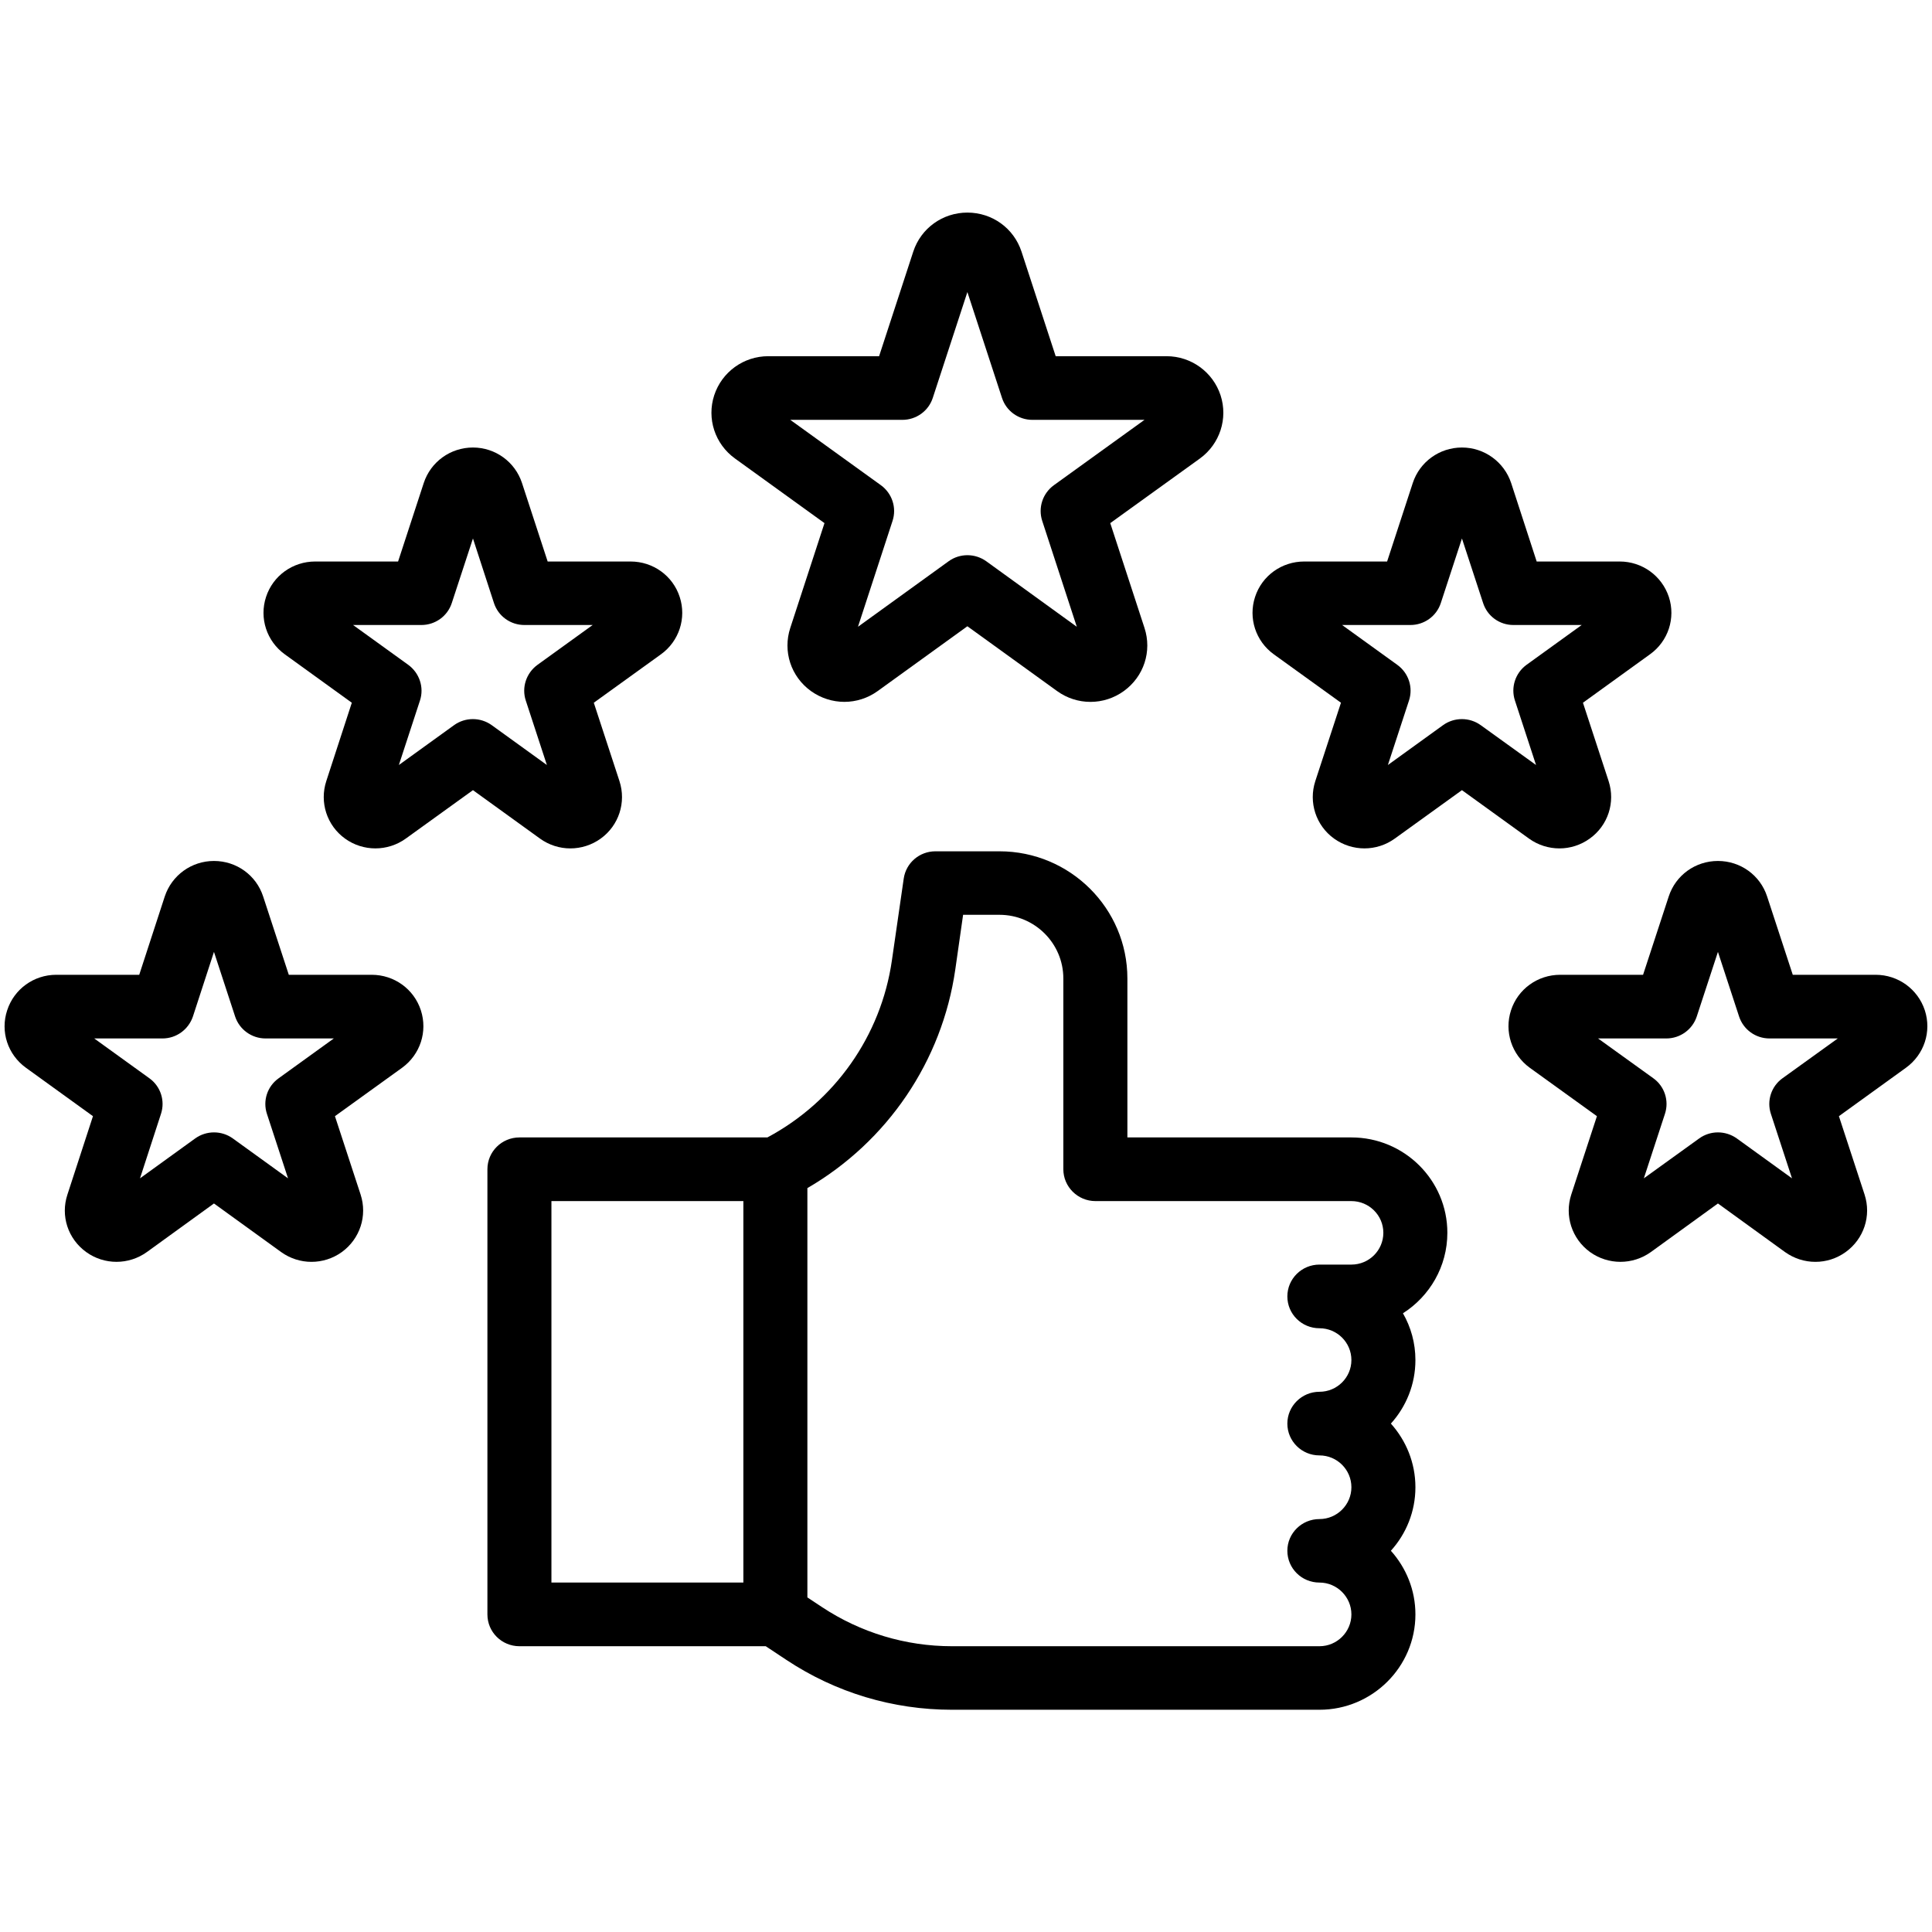 <svg xmlns="http://www.w3.org/2000/svg" xmlns:xlink="http://www.w3.org/1999/xlink" width="80" viewBox="0 0 60 60" height="80" preserveAspectRatio="xMidYMid meet"><defs><clipPath id="3646354dc5"><path d="M 22 6.602 L 38 6.602 L 38 22 L 22 22 Z M 22 6.602 " clip-rule="nonzero"></path></clipPath><clipPath id="c70e5294ae"><path d="M 15 26 L 45 26 L 45 53.102 L 15 53.102 Z M 15 26 " clip-rule="nonzero"></path></clipPath></defs><g clip-path="url(#3646354dc5)"><path fill="#000000" d="M 32.727 15.07 C 32.379 15.324 32.234 15.77 32.367 16.176 L 33.441 19.465 L 30.629 17.43 C 30.453 17.305 30.25 17.242 30.043 17.242 C 29.84 17.242 29.633 17.305 29.461 17.43 L 26.645 19.465 L 27.719 16.176 C 27.852 15.77 27.707 15.324 27.359 15.07 L 24.543 13.039 L 28.023 13.039 C 28.453 13.039 28.836 12.766 28.969 12.355 L 30.043 9.07 L 31.117 12.355 C 31.25 12.766 31.633 13.039 32.062 13.039 L 35.543 13.039 Z M 37.906 12.277 C 37.668 11.551 36.992 11.062 36.227 11.062 L 32.785 11.062 L 31.723 7.812 C 31.484 7.086 30.812 6.602 30.043 6.602 C 29.277 6.602 28.602 7.086 28.363 7.812 L 27.301 11.062 L 23.859 11.062 C 23.094 11.062 22.418 11.551 22.18 12.277 C 21.945 13 22.203 13.789 22.824 14.238 L 25.605 16.246 L 24.543 19.5 C 24.305 20.227 24.562 21.012 25.184 21.461 C 25.496 21.684 25.859 21.797 26.223 21.797 C 26.586 21.797 26.949 21.684 27.258 21.461 L 30.043 19.449 L 32.828 21.461 C 33.449 21.91 34.281 21.91 34.902 21.461 C 35.523 21.012 35.781 20.227 35.543 19.5 L 34.48 16.246 L 37.266 14.238 C 37.883 13.789 38.141 13 37.906 12.277 " fill-opacity="1" fill-rule="nonzero"></path></g><path fill="#000000" d="M 14.102 22.52 L 12.387 23.758 L 13.043 21.754 C 13.176 21.348 13.027 20.902 12.68 20.648 L 10.965 19.41 L 13.086 19.41 C 13.516 19.41 13.898 19.137 14.031 18.727 L 14.688 16.723 L 15.34 18.727 C 15.473 19.137 15.855 19.41 16.285 19.41 L 18.406 19.41 L 16.691 20.648 C 16.344 20.902 16.195 21.348 16.328 21.754 L 16.984 23.758 L 15.27 22.52 C 14.922 22.27 14.449 22.27 14.102 22.52 Z M 14.32 15.613 Z M 17.711 26.348 C 18.043 26.348 18.375 26.246 18.656 26.043 C 19.219 25.637 19.453 24.918 19.238 24.258 L 18.441 21.824 L 20.527 20.32 C 21.09 19.914 21.324 19.195 21.109 18.539 C 20.895 17.879 20.281 17.438 19.582 17.438 L 17.008 17.438 L 16.211 15 C 15.996 14.344 15.383 13.898 14.688 13.898 C 13.988 13.898 13.375 14.344 13.16 15 L 12.363 17.438 L 9.789 17.438 C 9.09 17.438 8.477 17.879 8.262 18.539 C 8.047 19.195 8.281 19.914 8.844 20.32 L 10.926 21.824 L 10.133 24.258 C 9.918 24.918 10.152 25.637 10.715 26.043 C 11.277 26.449 12.039 26.449 12.602 26.043 L 14.688 24.539 L 16.77 26.043 C 17.051 26.246 17.383 26.348 17.711 26.348 " fill-opacity="1" fill-rule="nonzero"></path><path fill="#000000" d="M 8.652 33.488 C 8.301 33.738 8.156 34.184 8.289 34.59 L 8.945 36.594 L 7.23 35.355 C 6.883 35.105 6.41 35.105 6.062 35.355 L 4.348 36.594 L 5 34.59 C 5.133 34.184 4.988 33.738 4.641 33.488 L 2.926 32.25 L 5.047 32.25 C 5.477 32.25 5.855 31.973 5.992 31.566 L 6.645 29.562 L 7.301 31.566 C 7.434 31.973 7.816 32.25 8.246 32.25 L 10.367 32.25 Z M 6.281 28.449 Z M 11.543 30.273 L 8.969 30.273 L 8.172 27.84 C 7.957 27.18 7.344 26.738 6.645 26.738 C 5.949 26.738 5.336 27.18 5.117 27.84 L 4.324 30.273 L 1.746 30.273 C 1.051 30.273 0.438 30.715 0.223 31.375 C 0.004 32.035 0.238 32.75 0.805 33.16 L 2.887 34.664 L 2.094 37.098 C 1.875 37.758 2.109 38.473 2.676 38.883 C 3.238 39.289 3.996 39.289 4.562 38.883 L 6.645 37.375 L 8.73 38.883 C 9.012 39.086 9.344 39.188 9.672 39.188 C 10.004 39.188 10.336 39.086 10.617 38.883 C 11.18 38.473 11.414 37.758 11.199 37.098 L 10.402 34.664 L 12.488 33.16 C 13.051 32.75 13.285 32.035 13.07 31.375 C 12.855 30.715 12.242 30.273 11.543 30.273 " fill-opacity="1" fill-rule="nonzero"></path><path fill="#000000" d="M 55.355 33.488 C 55.008 33.738 54.863 34.184 54.996 34.59 L 55.652 36.594 L 53.938 35.355 C 53.586 35.105 53.117 35.105 52.77 35.355 L 51.051 36.594 L 51.707 34.59 C 51.84 34.184 51.695 33.738 51.348 33.488 L 49.629 32.25 L 51.75 32.25 C 52.18 32.25 52.562 31.973 52.695 31.566 L 53.352 29.562 L 54.008 31.566 C 54.141 31.973 54.52 32.25 54.953 32.25 L 57.074 32.25 Z M 52.988 28.449 Z M 58.25 30.273 L 55.676 30.273 L 54.879 27.84 C 54.664 27.18 54.051 26.738 53.352 26.738 C 52.652 26.738 52.039 27.18 51.824 27.84 L 51.027 30.273 L 48.453 30.273 C 47.754 30.273 47.141 30.715 46.926 31.375 C 46.711 32.035 46.945 32.75 47.508 33.16 L 49.594 34.664 L 48.797 37.098 C 48.582 37.758 48.816 38.473 49.379 38.883 C 49.945 39.289 50.703 39.289 51.27 38.883 L 53.352 37.375 L 55.434 38.883 C 55.719 39.086 56.047 39.188 56.379 39.188 C 56.711 39.188 57.039 39.086 57.32 38.883 C 57.887 38.473 58.121 37.758 57.906 37.098 L 57.109 34.664 L 59.191 33.16 C 59.758 32.75 59.992 32.035 59.777 31.375 C 59.559 30.715 58.945 30.273 58.25 30.273 " fill-opacity="1" fill-rule="nonzero"></path><path fill="#000000" d="M 44.816 22.52 L 43.102 23.758 L 43.758 21.754 C 43.891 21.348 43.746 20.902 43.395 20.648 L 41.68 19.41 L 43.801 19.41 C 44.23 19.41 44.613 19.137 44.746 18.727 L 45.402 16.723 L 46.059 18.727 C 46.191 19.137 46.57 19.41 47 19.41 L 49.121 19.41 L 47.406 20.648 C 47.059 20.902 46.914 21.348 47.047 21.754 L 47.703 23.758 L 45.984 22.52 C 45.637 22.27 45.164 22.27 44.816 22.52 Z M 45.039 15.613 Z M 48.43 26.348 C 48.758 26.348 49.09 26.246 49.371 26.043 C 49.938 25.637 50.172 24.918 49.957 24.258 L 49.16 21.824 L 51.242 20.32 C 51.809 19.914 52.043 19.195 51.828 18.539 C 51.609 17.879 50.996 17.438 50.301 17.438 L 47.723 17.438 L 46.93 15 C 46.711 14.344 46.098 13.898 45.402 13.898 C 44.703 13.898 44.09 14.344 43.875 15 L 43.078 17.438 L 40.504 17.438 C 39.805 17.438 39.191 17.879 38.977 18.539 C 38.762 19.195 38.996 19.914 39.559 20.32 L 41.645 21.824 L 40.848 24.258 C 40.633 24.918 40.867 25.637 41.43 26.043 C 41.996 26.449 42.754 26.449 43.316 26.043 L 45.402 24.539 L 47.484 26.043 C 47.766 26.246 48.098 26.348 48.43 26.348 " fill-opacity="1" fill-rule="nonzero"></path><g clip-path="url(#c70e5294ae)"><path fill="#000000" d="M 41.969 39.273 L 40.977 39.273 C 40.426 39.273 39.98 39.715 39.98 40.262 C 39.98 40.809 40.426 41.25 40.977 41.25 C 41.523 41.25 41.969 41.691 41.969 42.238 C 41.969 42.781 41.523 43.223 40.977 43.223 C 40.426 43.223 39.98 43.668 39.98 44.211 C 39.98 44.758 40.426 45.199 40.977 45.199 C 41.523 45.199 41.969 45.641 41.969 46.188 C 41.969 46.73 41.523 47.176 40.977 47.176 C 40.426 47.176 39.98 47.617 39.98 48.16 C 39.98 48.707 40.426 49.148 40.977 49.148 C 41.523 49.148 41.969 49.594 41.969 50.137 C 41.969 50.68 41.523 51.125 40.977 51.125 L 29.562 51.125 C 28.125 51.125 26.73 50.703 25.535 49.914 L 25.074 49.609 L 25.074 36.898 C 27.559 35.453 29.258 32.957 29.668 30.105 L 29.91 28.41 L 31.039 28.41 C 32.133 28.41 33.023 29.297 33.023 30.387 L 33.023 36.312 C 33.023 36.855 33.469 37.301 34.02 37.301 L 41.969 37.301 C 42.516 37.301 42.961 37.742 42.961 38.285 C 42.961 38.832 42.516 39.273 41.969 39.273 Z M 17.125 37.301 L 23.086 37.301 L 23.086 49.148 L 17.125 49.148 Z M 41.969 35.324 L 35.012 35.324 L 35.012 30.387 C 35.012 28.207 33.23 26.438 31.039 26.438 L 29.051 26.438 C 28.555 26.438 28.137 26.797 28.066 27.285 L 27.699 29.824 C 27.363 32.168 25.922 34.207 23.832 35.324 L 16.133 35.324 C 15.582 35.324 15.137 35.766 15.137 36.312 L 15.137 50.137 C 15.137 50.684 15.582 51.125 16.133 51.125 L 23.781 51.125 L 24.43 51.555 C 25.957 52.566 27.73 53.098 29.562 53.098 L 40.977 53.098 C 42.617 53.098 43.957 51.77 43.957 50.137 C 43.957 49.379 43.668 48.688 43.195 48.16 C 43.668 47.637 43.957 46.945 43.957 46.188 C 43.957 45.43 43.668 44.738 43.195 44.211 C 43.668 43.688 43.957 42.996 43.957 42.238 C 43.957 41.707 43.816 41.215 43.57 40.785 C 44.398 40.258 44.949 39.336 44.949 38.285 C 44.949 36.652 43.613 35.324 41.969 35.324 " fill-opacity="1" fill-rule="nonzero"></path></g></svg>